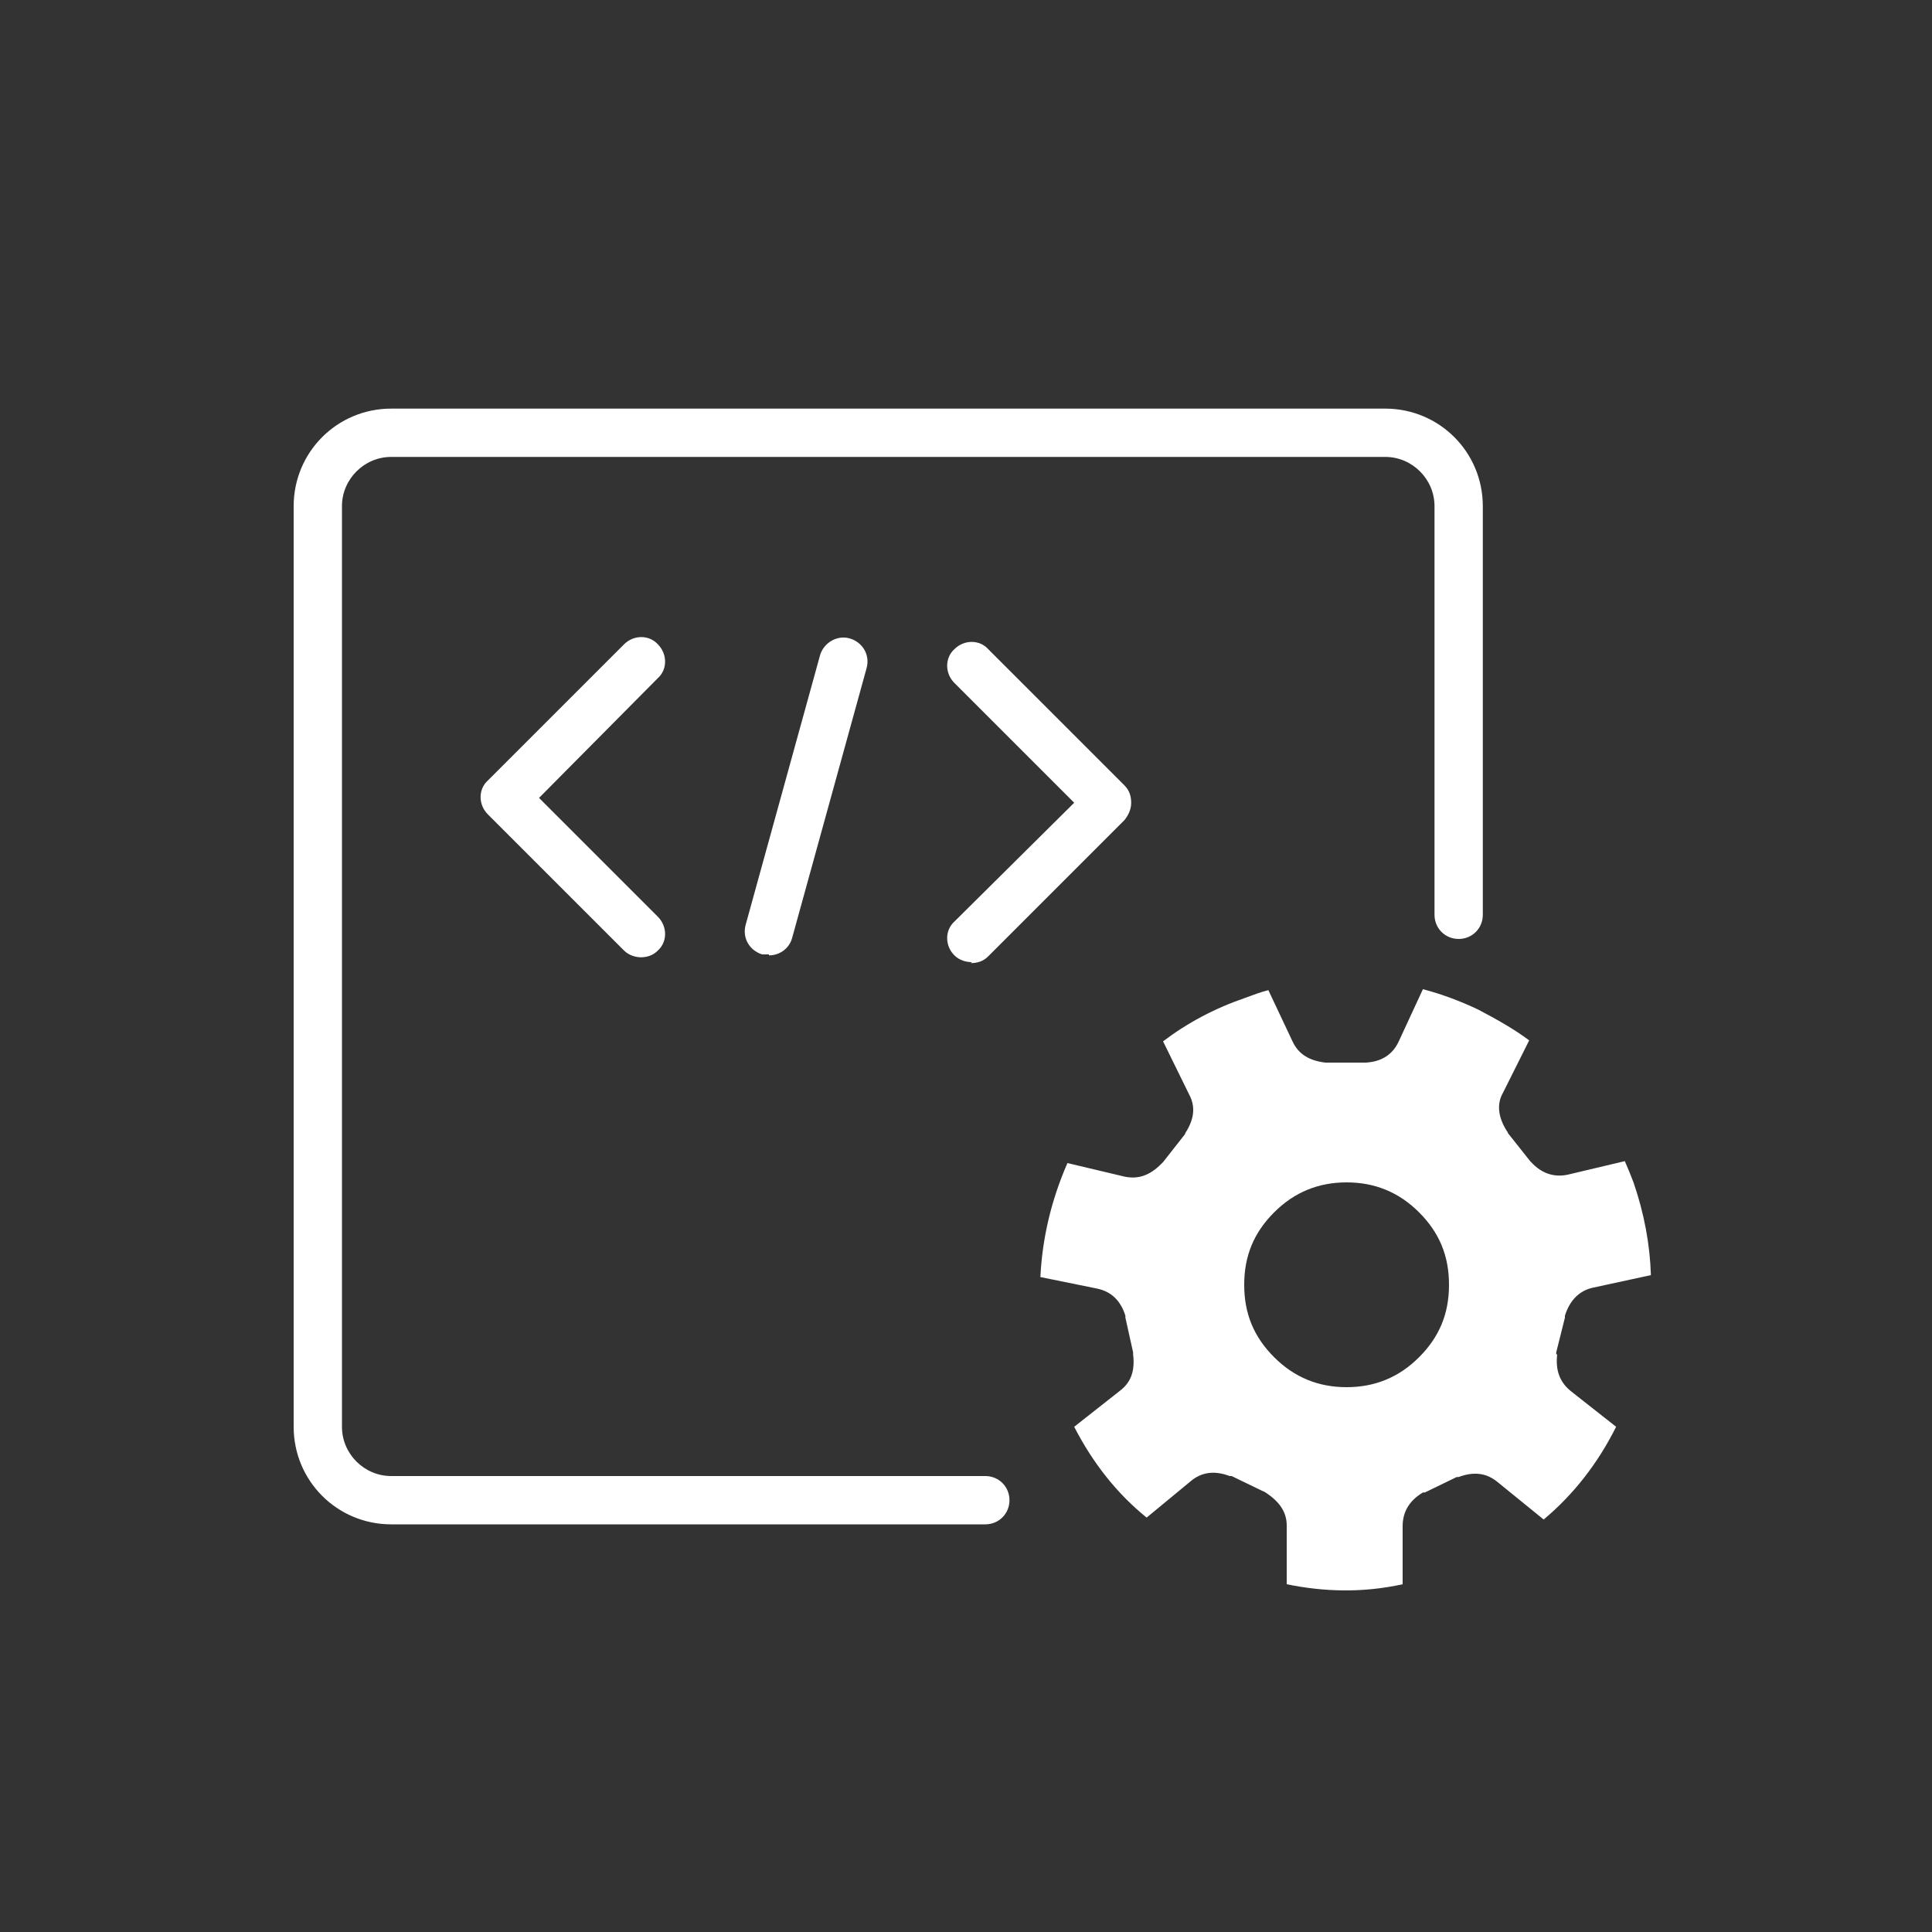 <svg xmlns="http://www.w3.org/2000/svg" id="Layer_1" viewBox="0 0 200 200"><rect x="0" y="0" width="200" height="200" fill="#333333" stroke="none"/><defs><style>      .st0 {        fill-rule: evenodd;      }      .st0, .st1 {        fill: #fff;      }    </style></defs><path class="st1" d="M66.4,99.1c-.6,0-1.3-.2-1.8-.7l-14.1-14.1c-1-1-1-2.6,0-3.5l14.1-14.1c1-1,2.6-1,3.5,0,1,1,1,2.6,0,3.5l-12.3,12.4,12.3,12.3c1,1,1,2.6,0,3.5-.5.5-1.1.7-1.8.7Z"></path><path class="st1" d="M100.6,99.6c-.6,0-1.3-.2-1.8-.7-1-1-1-2.6,0-3.5l12.4-12.3-12.4-12.4c-1-1-1-2.6,0-3.5,1-1,2.6-1,3.5,0l14.1,14.1c.5.5.7,1.1.7,1.8s-.3,1.3-.7,1.8l-14.1,14.1c-.5.5-1.1.7-1.8.7Z"></path><path class="st1" d="M79.6,98.8c-.2,0-.4,0-.7,0-1.3-.4-2.1-1.7-1.7-3.1l7.7-27.9c.4-1.3,1.8-2.1,3.1-1.7,1.3.4,2.1,1.7,1.7,3.1l-7.7,27.9c-.3,1.1-1.3,1.8-2.4,1.8Z"></path><path class="st1" d="M102,157.8h-61.5c-5.6,0-10.1-4.5-10.1-10.1V52.4c0-5.6,4.5-10.1,10.1-10.1h102.9c5.6,0,10.1,4.5,10.1,10.1v42.3c0,1.4-1.1,2.5-2.5,2.5s-2.5-1.1-2.5-2.5v-42.3c0-2.8-2.3-5.1-5.1-5.1H40.5c-2.8,0-5.1,2.3-5.1,5.1v95.3c0,2.8,2.3,5.1,5.1,5.1h61.5c1.4,0,2.5,1.1,2.5,2.5s-1.1,2.5-2.5,2.5Z"></path><path class="st0" d="M161.1,140.2c0,0,0-.1,0-.2l.9-3.6c0,0,0-.1,0-.2.5-1.6,1.5-2.6,2.9-2.9l6-1.3c-.1-3.2-.7-6.4-1.8-9.6-.3-.8-.6-1.5-.9-2.2l-5.9,1.4c-1.4.3-2.7-.1-3.8-1.3,0,0,0,0-.1-.1l-2.3-2.9c0,0,0-.1-.1-.2-.9-1.4-1.1-2.8-.4-4l2.7-5.4c-1.6-1.2-3.4-2.2-5.3-3.2-1.9-.9-3.8-1.6-5.7-2.1l-2.5,5.4c-.6,1.3-1.7,2.1-3.4,2.2h-4.2c-1.7-.2-2.8-.9-3.4-2.2l-2.5-5.3c-.8.2-1.6.5-2.4.8-3.2,1.1-6,2.6-8.5,4.5l2.7,5.5c.7,1.3.5,2.6-.4,4,0,0,0,.1-.1.2l-2.2,2.8c0,0-.1.1-.2.2-1.2,1.2-2.4,1.6-3.8,1.3l-5.9-1.4c-1.7,3.9-2.6,7.8-2.8,11.8l5.9,1.2c1.4.3,2.4,1.2,2.9,2.8,0,0,0,.1,0,.2l.8,3.6c0,0,0,.1,0,.2.2,1.7-.2,2.9-1.4,3.8l-4.7,3.7c1.9,3.7,4.4,6.9,7.5,9.4l4.6-3.8c1.1-.9,2.4-1.1,4-.5,0,0,.2,0,.2,0l3.3,1.6c0,0,.1,0,.2.1,1.4.9,2.2,2,2.2,3.4v6.1c3.9.8,7.9.9,12,0v-6c0-1.4.6-2.6,2.1-3.5,0,0,.1,0,.2,0l3.3-1.6c0,0,.1,0,.2,0,1.6-.6,2.9-.4,4,.5l4.8,3.9c3.1-2.6,5.6-5.8,7.5-9.6l-4.7-3.7c-1.1-.9-1.6-2.1-1.4-3.8h0ZM146.9,140.5c-2.1,2.1-4.6,3.1-7.5,3.1s-5.4-1-7.5-3.1c-2.1-2.1-3.1-4.5-3.1-7.5s1-5.4,3.1-7.5c2.1-2.1,4.6-3.1,7.5-3.1s5.4,1,7.5,3.1c2.1,2.1,3.1,4.5,3.1,7.5s-1,5.4-3.1,7.5Z"></path></svg>